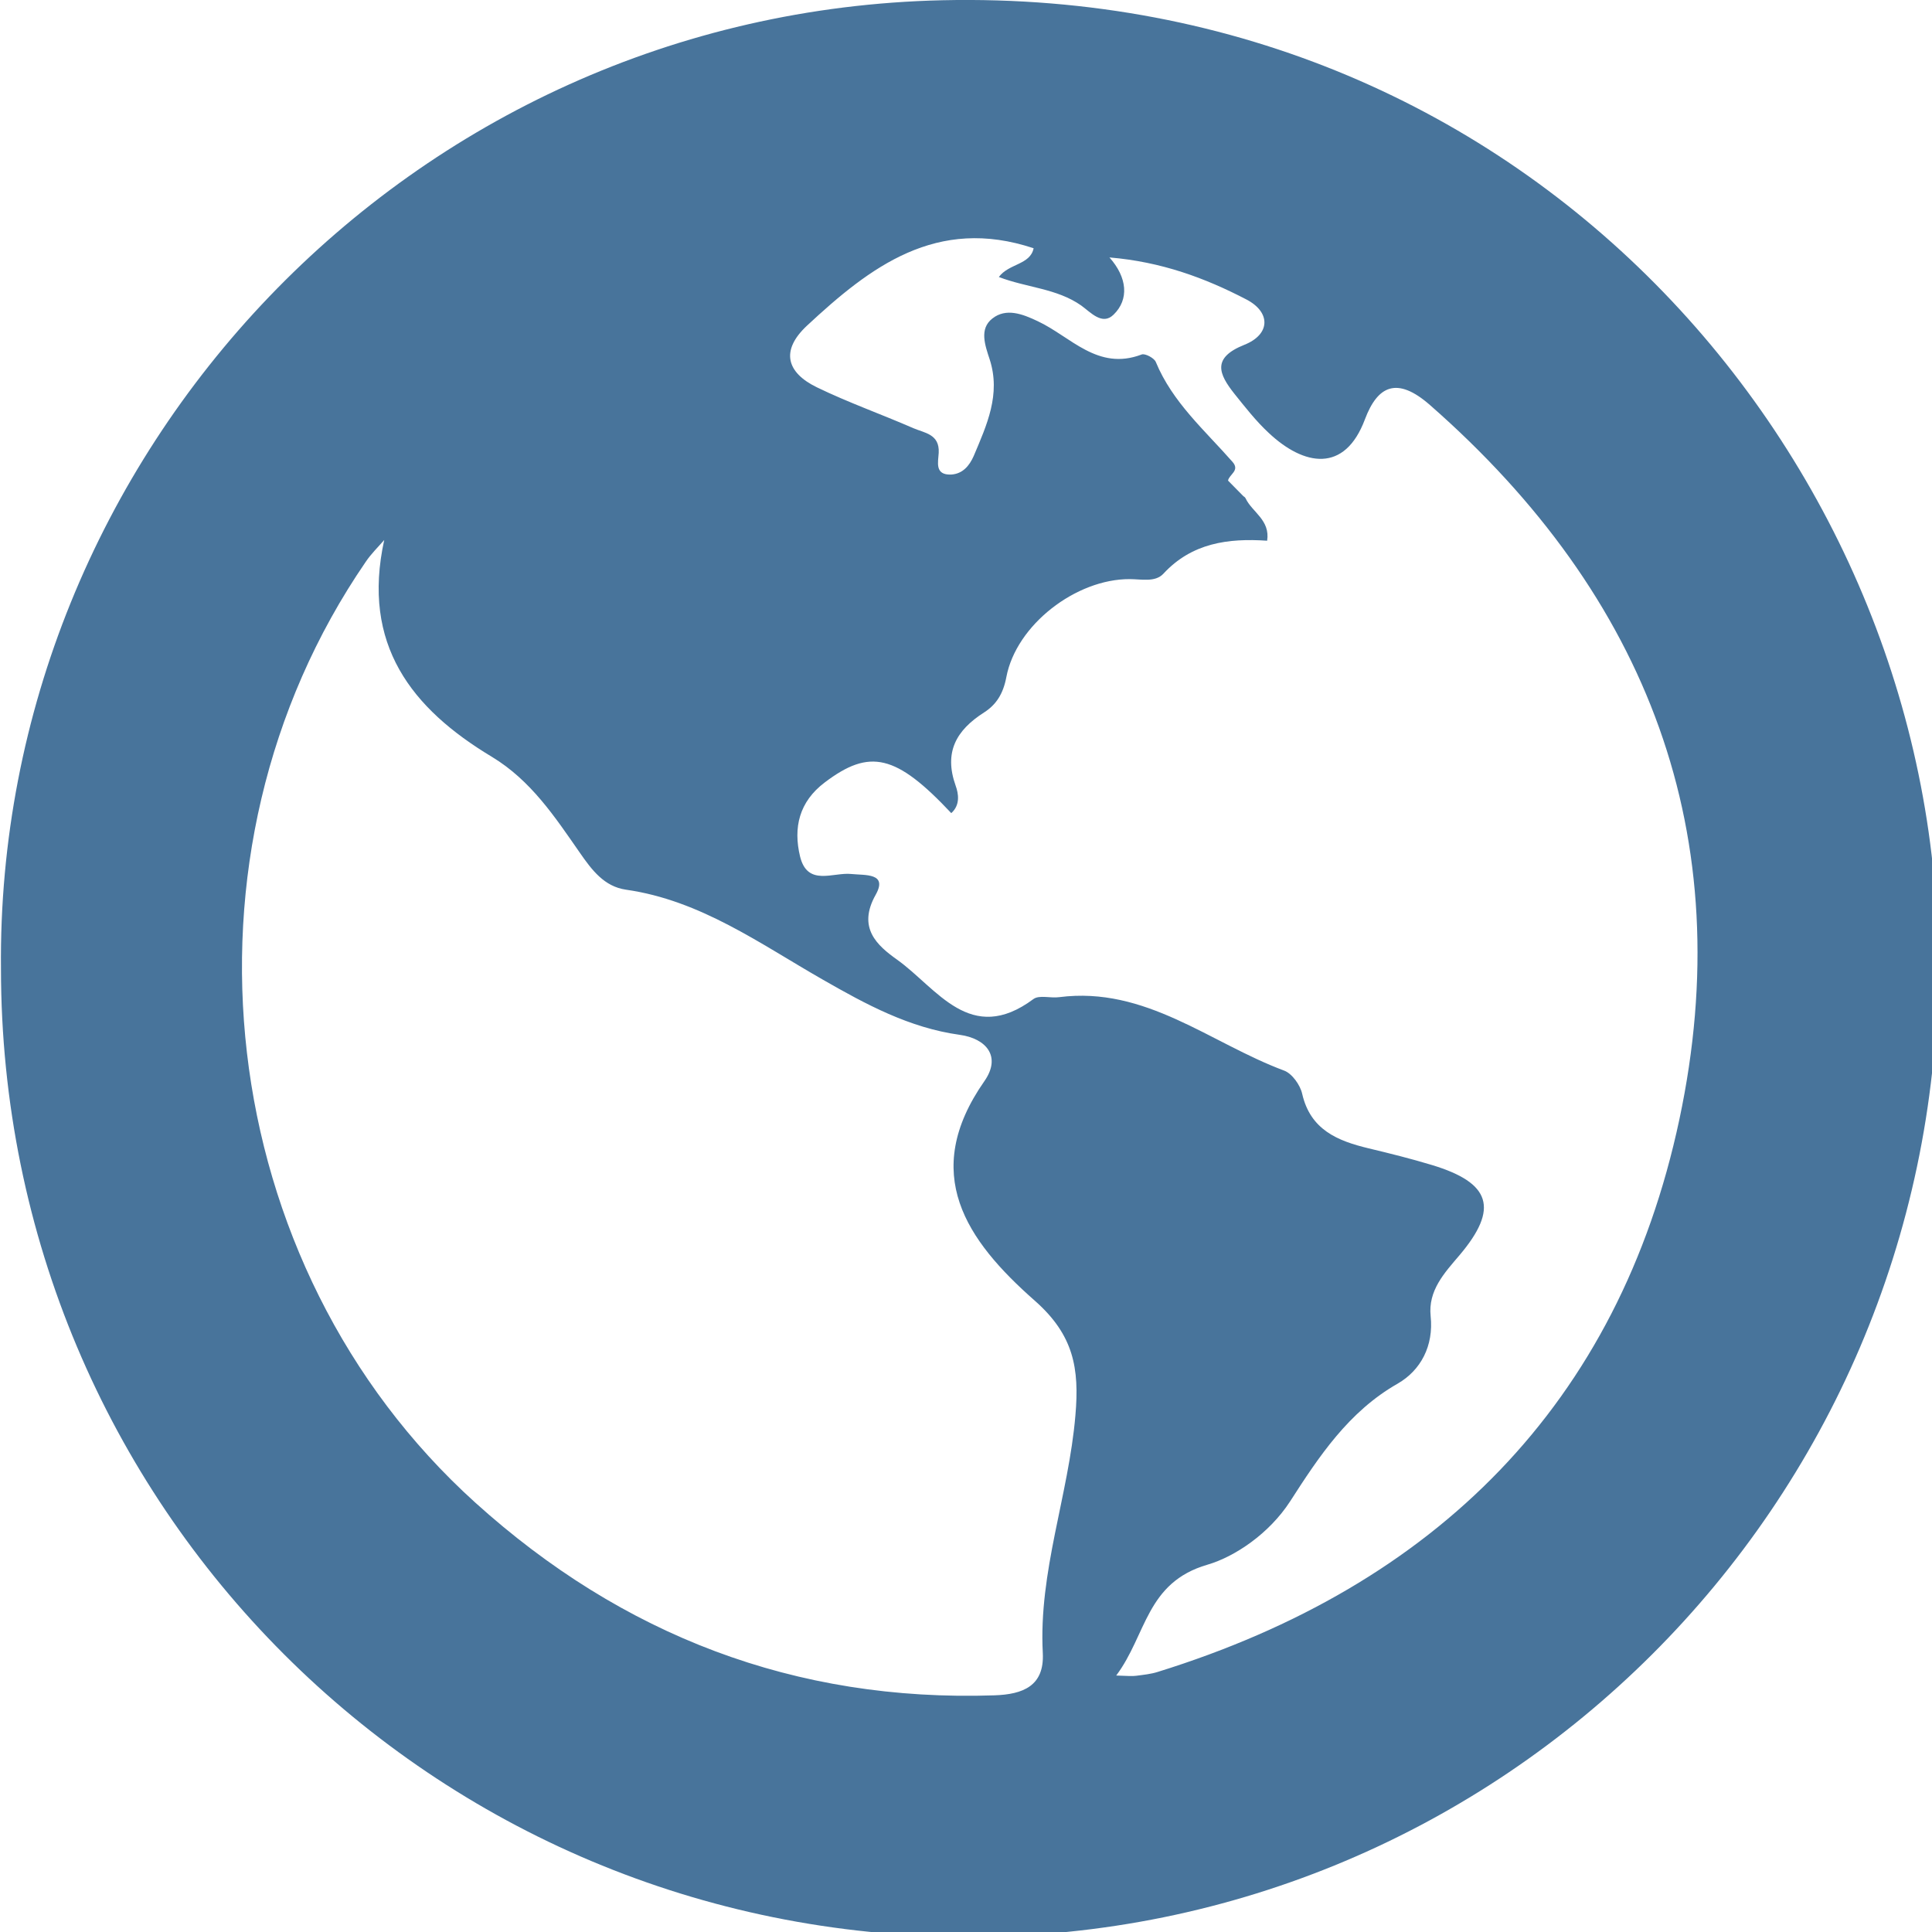 <?xml version="1.0" encoding="utf-8"?>
<!-- Generator: Adobe Illustrator 20.1.0, SVG Export Plug-In . SVG Version: 6.00 Build 0)  -->
<svg version="1.1" id="图层_1" xmlns="http://www.w3.org/2000/svg" xmlns:xlink="http://www.w3.org/1999/xlink" x="0px" y="0px"
	 viewBox="0 0 800 800" style="enable-background:new 0 0 800 800;" xml:space="preserve">
<style type="text/css">
	.st0{fill:#48749B;}
</style>
<path class="st0" d="M0.4,401.1c-2.1-212.4,168.4-396,389.8-401C635-5.4,804.3,193.9,802.5,402.6C800.6,623.2,622.5,802,401.2,802
	C179,802,0.5,623.4,0.4,401.1z M470.5,693.9c3-0.4,6.1-0.7,8.9-1.6c115-35.7,190.9-110.9,216-228.8
	c24.9-117.2-12.8-216.5-103.3-295.8c-13.7-12-21.7-7.9-26.9,5.9c-8.4,22.5-25.3,19.3-39.8,5.7c-5.3-4.9-9.8-10.7-14.3-16.3
	c-6.4-8.1-9.4-14.8,4.1-20.2c10.9-4.3,11.1-13.5,0.9-18.8c-17.1-8.9-35.2-15.6-56.7-17.4c7.4,8.3,8.2,17.4,1.7,23.7
	c-4.7,4.6-9.5-1-13.4-3.8c-10.1-7.1-22.7-7.4-34.1-11.8c4.1-5.6,13-5,14.4-11.9c-40.2-13.4-67.7,7.7-93.9,32.1
	c-11,10.3-8.4,19.4,4.2,25.5c13,6.3,26.6,11.1,39.9,16.9c4.6,2,10.9,2.4,10.5,10.2c-0.2,3.8-1.8,9.3,5.2,9c4.7-0.3,7.5-3.6,9.3-7.7
	c5.4-12.8,11.3-25.5,6.6-40c-1.9-5.8-4.4-12.6,1.1-16.9c5.7-4.5,12.5-1.9,18.8,1.1c13.7,6.4,24.8,20.7,43,13.8
	c1.4-0.6,5.3,1.5,5.9,3.1c6.9,16.7,20.3,28.3,31.8,41.4c3.1,3.6-1.4,5.1-1.9,7.7c2.1,2.2,4.3,4.3,6.4,6.5c0.4,0.2,0.7,0.5,0.9,0.9
	c2.7,5.7,10.2,8.9,8.9,17.5c-16.1-1.1-31.2,0.9-43,13.7c-3.4,3.6-9.1,2.2-13.9,2.2c-22.2-0.1-47,18.9-51.1,40.6
	c-1.3,6.9-4.2,11.4-9.2,14.6c-11.6,7.4-16.7,16.5-11.8,30.3c1.2,3.3,2,8-1.8,11.4c-22.9-24.4-33.8-26.8-52.4-12.7
	c-10.6,8-13.1,18.7-10.2,30.7c3.1,12.5,13.7,6.4,21.2,7.2c5.8,0.6,15.2-0.5,10.1,8.6c-7.7,13.7,0.6,21,8.9,26.9
	c16.5,11.8,30.3,35.7,56.4,16.3c2.4-1.8,7.1-0.3,10.7-0.8c35.8-4.6,62.5,19,93.1,30.4c3.3,1.2,6.7,6,7.5,9.6
	c3.4,14.9,14.6,19.5,27.5,22.6c8.8,2.1,17.6,4.3,26.2,6.9c24.5,7.4,27.8,18,11.5,37.3c-6.4,7.5-13.1,14.7-12,25.3
	c1.3,12.3-4.1,22.4-13.6,27.9c-20.4,11.6-32.7,30.3-44.6,48.8c-8.7,13.4-22.9,22.9-34.2,26.2c-25.5,7.4-25.2,29.1-37.8,45.9
	C467.2,694,468.9,694.1,470.5,693.9z M431.8,684.5c-1.8-33.7,10.7-65.3,13.5-98.4c1.7-19.5-0.7-33.3-16.8-47.5
	c-28.4-25-47.6-52.7-20.9-90.9c7.2-10.3,0.7-17.7-10.2-19.2c-20.9-2.9-38.8-12.6-56.6-22.8c-26.1-14.9-50.7-32.9-81.6-37.3
	c-9-1.3-14.1-8.1-19.1-15.3c-10.3-14.8-20.2-29.9-36.4-39.7c-33.3-20-54.1-46.5-44.6-89.8c-2.6,3-5.5,5.8-7.7,9.1
	C68.5,353.5,88.1,524,196.8,622.2c60.8,54.9,132.4,82.6,215,79.8C423.5,701.6,432.5,698.2,431.8,684.5z"/>
</svg>
